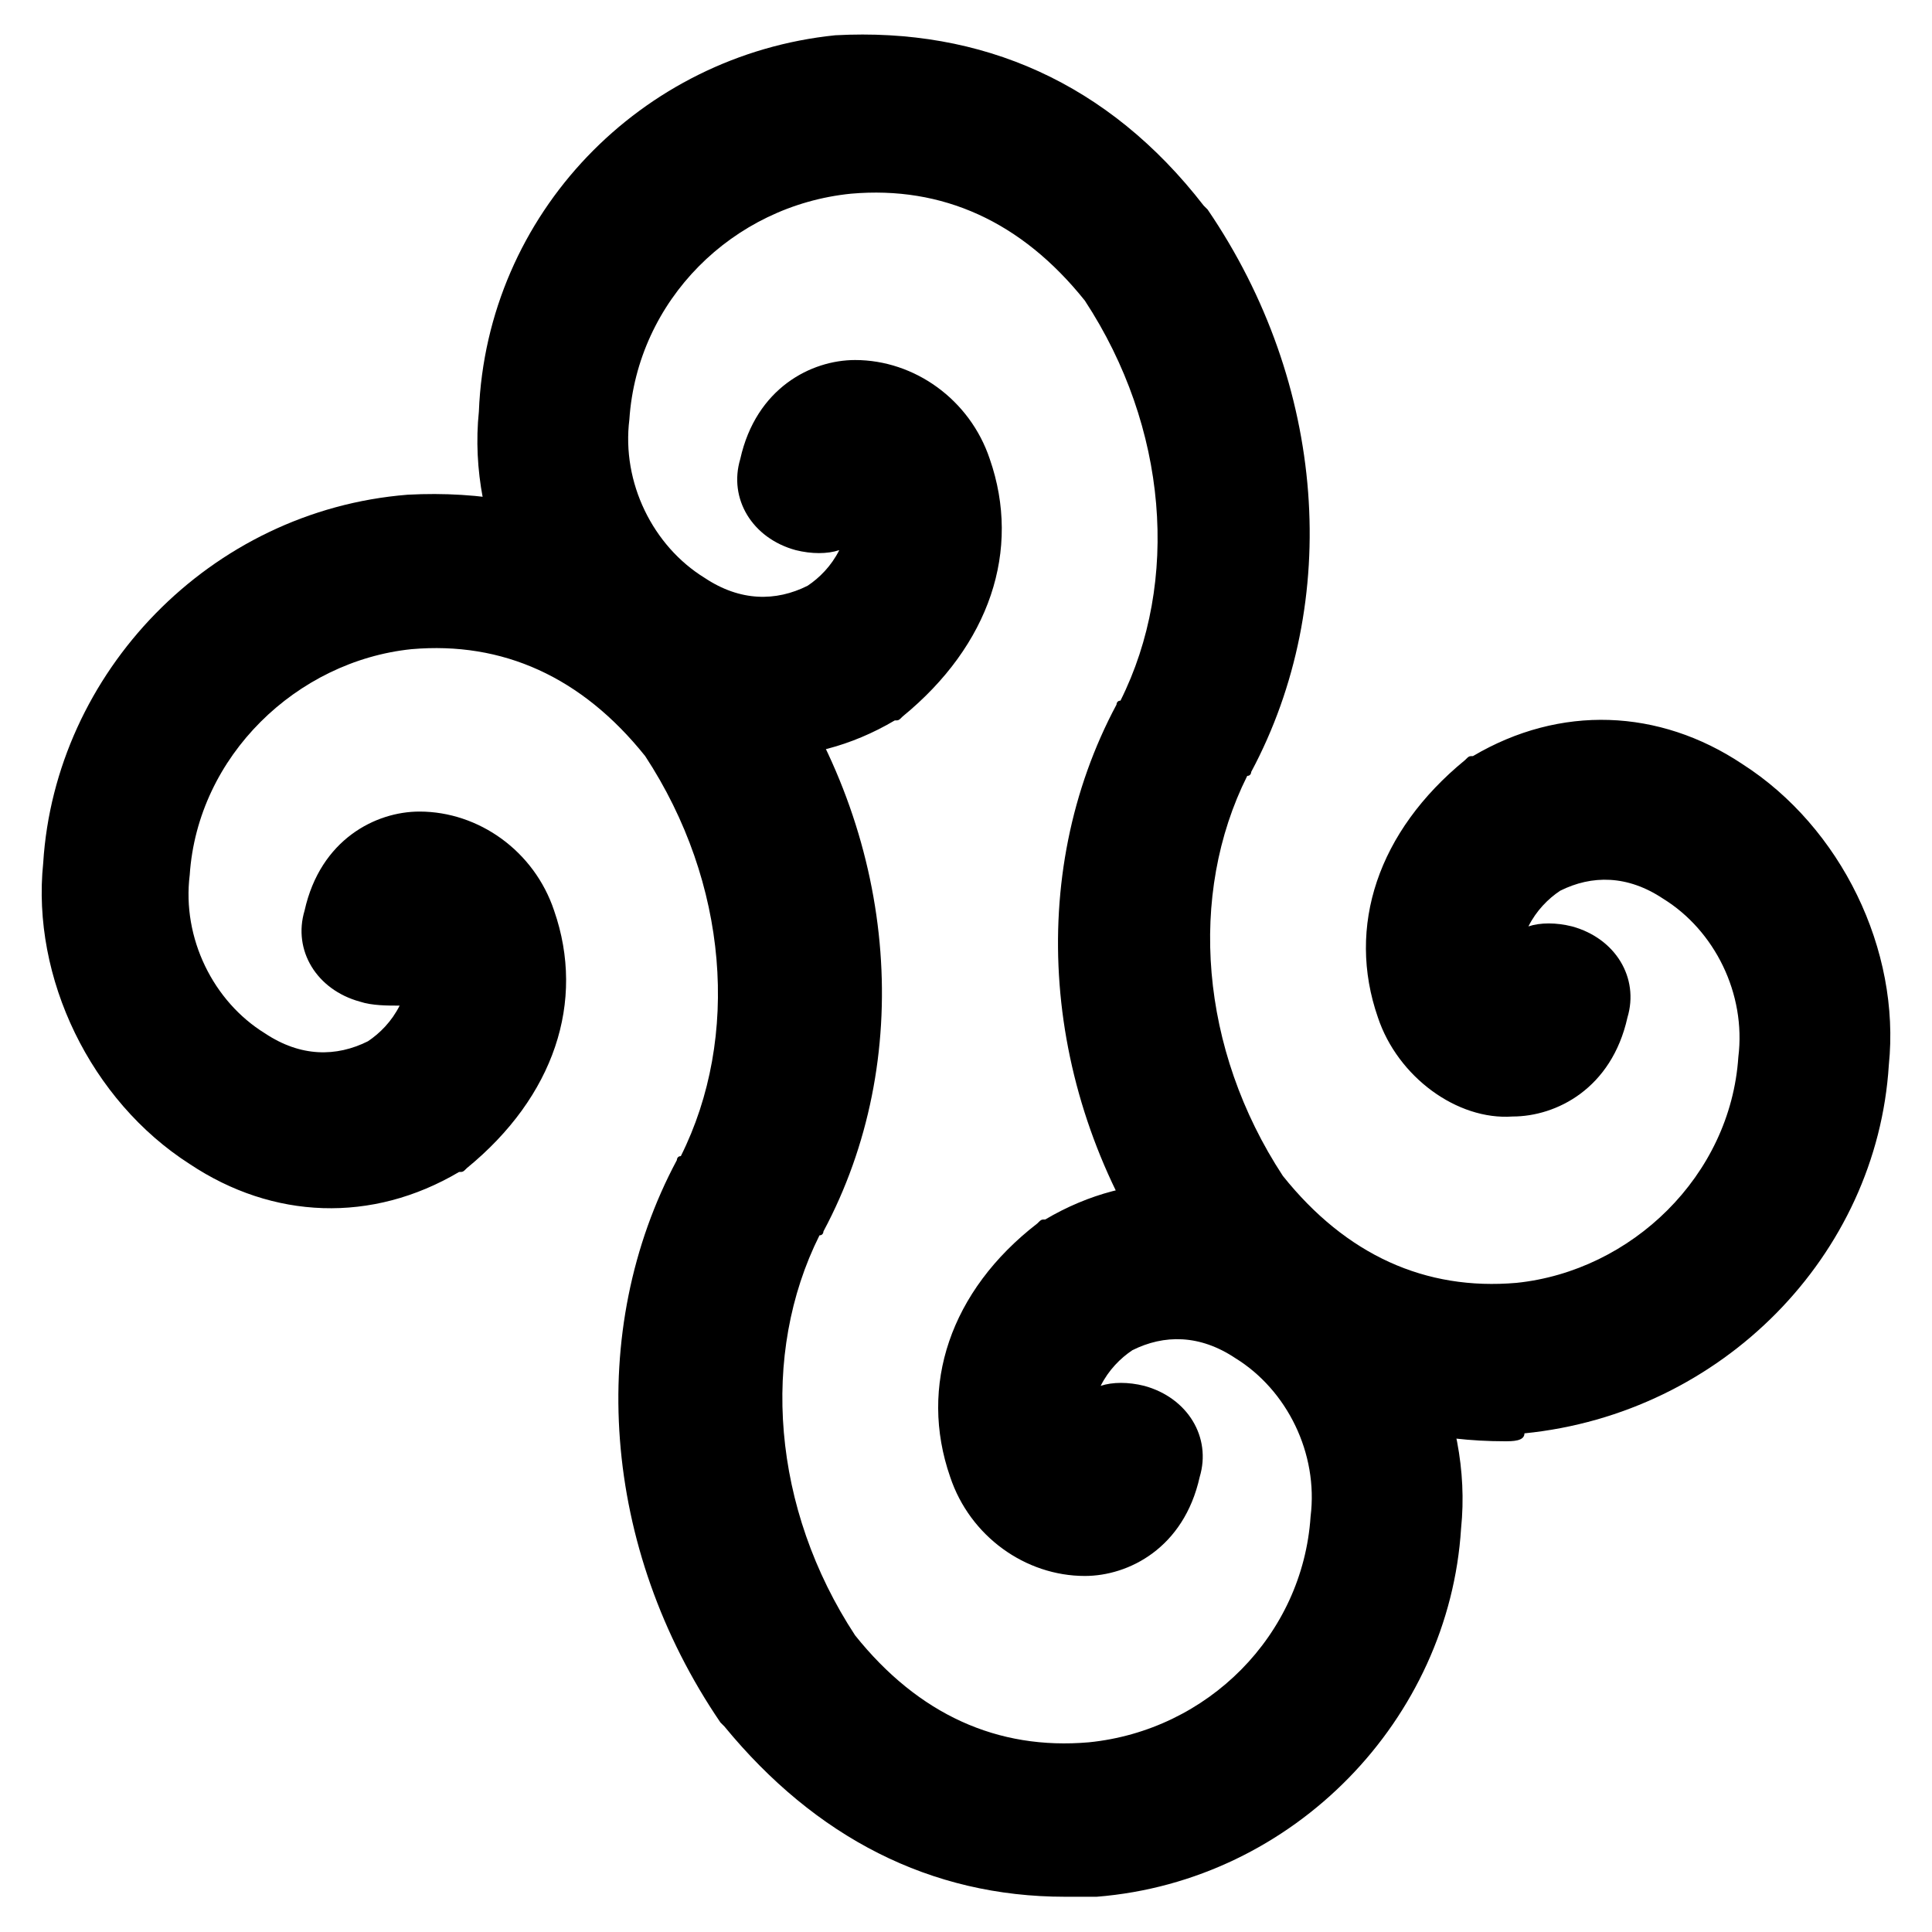 <?xml version="1.0" encoding="UTF-8"?>
<!-- Uploaded to: SVG Repo, www.svgrepo.com, Generator: SVG Repo Mixer Tools -->
<svg fill="#000000" width="800px" height="800px" version="1.1" viewBox="144 144 512 512" xmlns="http://www.w3.org/2000/svg">
 <g>
  <path d="m426.24 646.66c-35.688 0-66.125-15.742-90.266-45.133l-1.051-1.051c-31.488-46.184-35.688-103.91-11.547-149.04 0 0 0-1.051 1.051-1.051 15.742-31.488 12.594-72.422-9.445-106.01-16.793-20.992-37.785-30.438-61.926-28.34-30.438 3.148-56.68 28.34-58.777 59.828-2.098 16.793 6.297 33.586 19.941 41.984 9.445 6.297 18.895 6.297 27.289 2.098 3.148-2.098 6.297-5.246 8.398-9.445-3.148 0.004-7.348 0.004-10.496-1.047-11.547-3.148-17.844-13.645-14.695-24.141 4.199-18.895 18.895-26.238 30.438-26.238 15.742 0 30.438 10.496 35.688 26.238 8.398 24.141 0 49.332-23.09 68.223-1.051 1.051-1.051 1.051-2.098 1.051-23.09 13.645-49.332 12.594-71.371-2.098-26.238-16.793-41.984-49.332-38.836-79.77 3.148-50.383 44.082-93.414 96.562-97.613 38.836-2.098 72.422 13.645 97.613 45.133l1.051 1.051c31.488 46.184 35.688 103.91 11.547 149.04 0 0 0 1.051-1.051 1.051-15.742 31.488-12.594 72.422 9.445 106.01 16.793 20.992 37.785 30.438 61.926 28.34 31.488-3.148 56.68-28.34 58.777-59.828 2.098-16.793-6.297-33.586-19.941-41.984-9.445-6.297-18.895-6.297-27.289-2.098-3.148 2.098-6.297 5.246-8.398 9.445 3.148-1.051 7.348-1.051 11.547 0 11.547 3.148 17.844 13.645 14.695 24.141-4.199 18.895-18.895 26.238-30.438 26.238-15.742 0-30.438-10.496-35.688-26.238-8.398-24.141 0-49.332 23.09-67.176 1.051-1.051 1.051-1.051 2.098-1.051 23.09-13.645 49.332-12.594 71.371 2.098 26.238 16.793 41.984 49.332 38.836 79.77-3.148 50.383-44.082 93.414-96.562 97.613h-8.398z"/>
  <path d="m542.75 525.95c-35.688 0-66.125-15.742-90.266-45.133l-1.051-1.051c-31.488-46.184-35.688-103.91-11.547-149.04 0 0 0-1.051 1.051-1.051 15.742-31.488 12.594-72.422-9.445-106.01-16.793-20.992-37.785-30.438-61.926-28.34-31.488 3.148-56.68 28.34-58.777 59.828-2.098 16.793 6.297 33.586 19.941 41.984 9.445 6.297 18.895 6.297 27.289 2.098 3.148-2.098 6.297-5.246 8.398-9.445-3.148 1.051-7.348 1.051-11.547 0-11.547-3.148-17.844-13.645-14.695-24.141 4.199-18.895 18.895-26.238 30.438-26.238 15.742 0 30.438 10.496 35.688 26.238 8.398 24.141 0 49.332-23.09 68.223-1.051 1.051-1.051 1.051-2.098 1.051-23.09 13.645-49.332 12.594-71.371-2.098-26.238-16.793-41.984-49.332-38.836-79.77 2.094-52.477 43.027-94.461 94.461-99.711 38.836-2.098 72.422 12.594 97.613 45.133l1.051 1.051c31.488 46.184 35.688 103.91 11.547 149.04 0 0 0 1.051-1.051 1.051-15.742 31.488-12.594 72.422 9.445 106.01 16.793 20.992 37.785 30.438 61.926 28.34 30.438-3.148 56.68-28.34 58.777-59.828 2.098-16.793-6.297-33.586-19.941-41.984-9.445-6.297-18.895-6.297-27.289-2.098-3.148 2.098-6.297 5.246-8.398 9.445 3.148-1.051 7.348-1.051 11.547 0 11.547 3.148 17.844 13.645 14.695 24.141-4.199 18.895-18.895 26.238-30.438 26.238-14.695 1.051-30.438-10.496-35.688-26.238-8.398-24.141 0-49.332 23.09-68.223 1.051-1.051 1.051-1.051 2.098-1.051 23.09-13.645 49.332-12.594 71.371 2.098 26.238 16.793 41.984 49.332 38.836 79.77-3.148 50.383-44.082 92.363-96.562 97.613 0 2.098-3.148 2.098-5.246 2.098z"/>
 </g>
</svg>